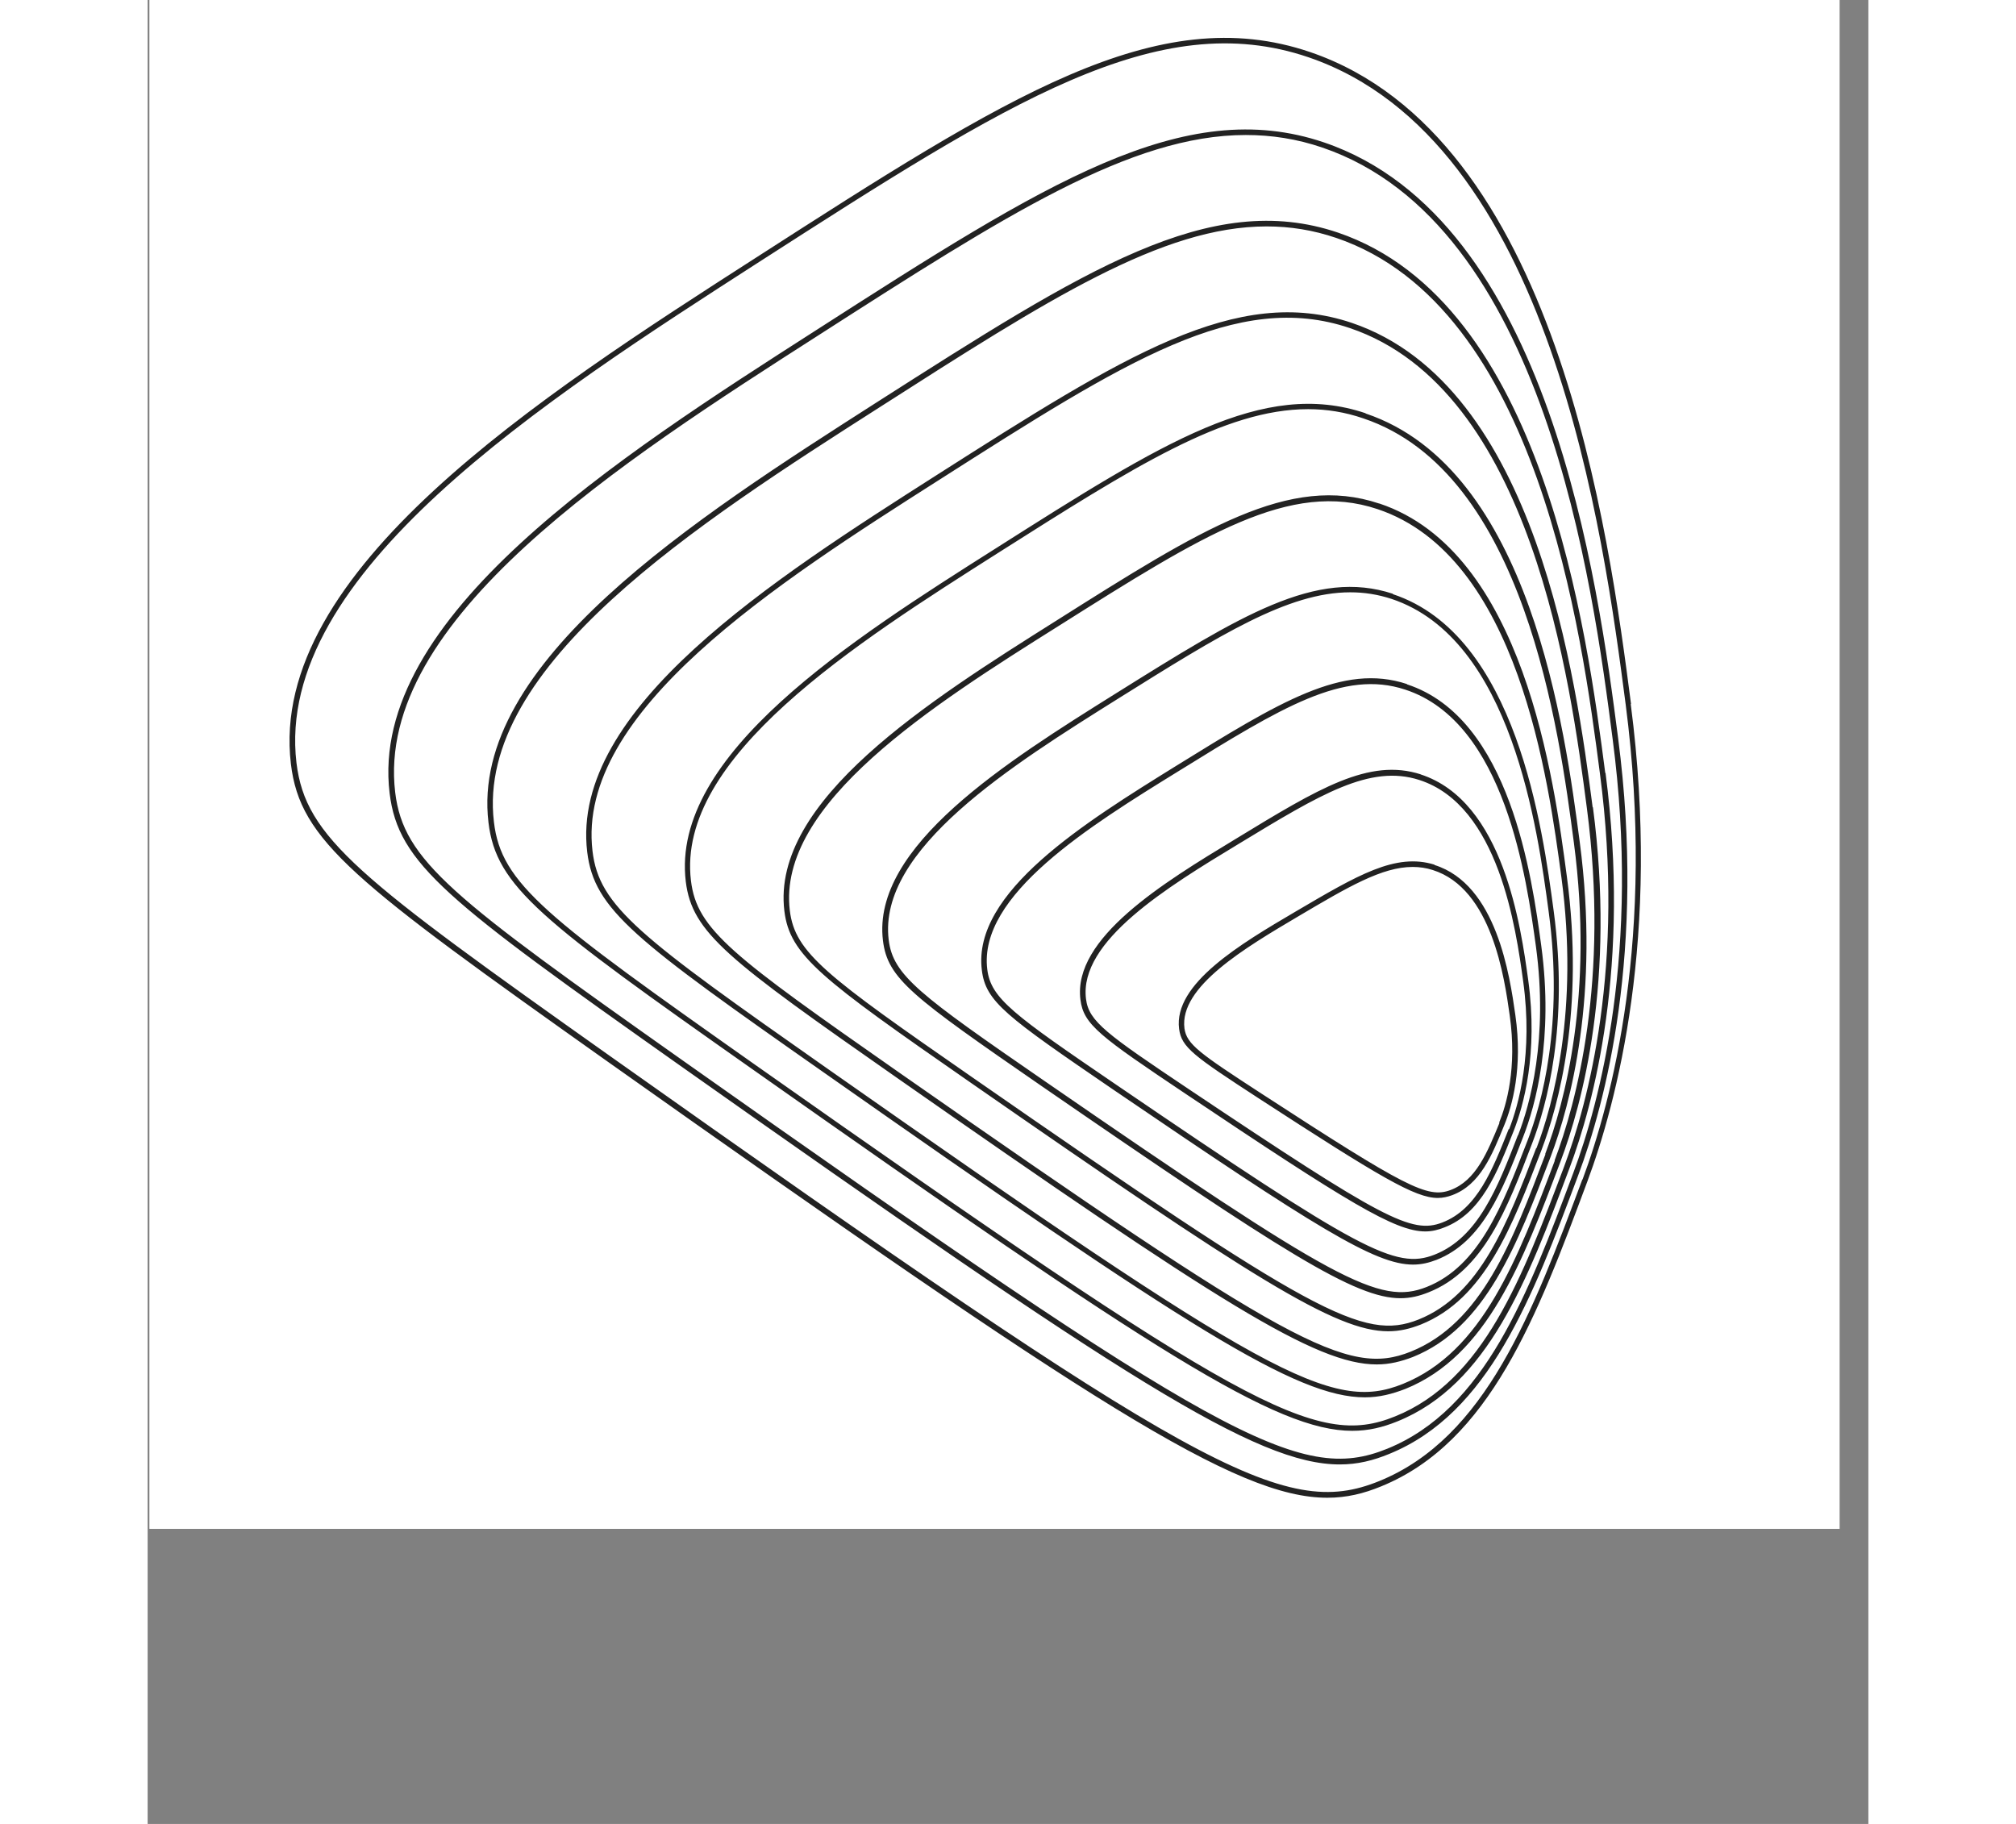 <svg xmlns="http://www.w3.org/2000/svg" xmlns:xlink="http://www.w3.org/1999/xlink" width="63" zoomAndPan="magnify" viewBox="0 0 48 50.88" height="57" preserveAspectRatio="xMidYMid meet" version="1.2"><rect x="0" y="0" width="48" height="50.88" fill="#808080" stroke="none"/><defs><clipPath id="a0074c0f3c"><path d="M 0.055 0 L 47.195 0 L 47.195 42.648 L 0.055 42.648 Z M 0.055 0 "/></clipPath><clipPath id="84f9154253"><path d="M 3.359 1 L 42 1 L 42 42 L 3.359 42 Z M 3.359 1 "/></clipPath></defs><g id="6e681b224f"><g clip-rule="nonzero" clip-path="url(#a0074c0f3c)"><path style=" stroke:none;fill-rule:nonzero;fill:#ffffff;fill-opacity:1;" d="M 0.055 0 L 47.195 0 L 47.195 42.648 L 0.055 42.648 Z M 0.055 0 "/><path style=" stroke:none;fill-rule:nonzero;fill:#ffffff;fill-opacity:1;" d="M 0.055 0 L 47.195 0 L 47.195 42.648 L 0.055 42.648 Z M 0.055 0 "/></g><g clip-rule="nonzero" clip-path="url(#84f9154253)"><path style=" stroke:none;fill-rule:nonzero;fill:#222222;fill-opacity:1;" d="M 41.379 19.637 C 40.762 14.898 39.32 3.805 32.43 1.453 C 28.152 -0.004 23.953 2.699 16.988 7.176 C 10.914 11.078 3.359 15.938 3.996 21.305 C 4.25 23.461 5.758 24.598 12.809 29.598 C 26.348 39.184 30.383 41.781 32.906 41.781 C 33.449 41.781 33.922 41.664 34.406 41.465 C 37.445 40.23 38.766 36.703 40.16 32.961 C 40.973 30.777 42.219 26.141 41.371 19.641 Z M 40.02 32.906 C 38.637 36.609 37.332 40.105 34.355 41.316 C 31.691 42.398 29.293 41.07 12.906 29.465 C 5.895 24.496 4.406 23.375 4.152 21.281 C 3.527 16.012 11.039 11.18 17.074 7.297 C 24 2.848 28.176 0.164 32.383 1.598 C 39.18 3.918 40.613 14.945 41.23 19.652 C 42.07 26.121 40.836 30.73 40.027 32.902 Z M 41.02 20.598 C 40.457 16.266 39.129 6.121 32.816 3.973 C 28.898 2.645 25.039 5.109 18.66 9.203 C 13.09 12.773 6.16 17.219 6.75 22.125 C 6.988 24.102 8.363 25.137 14.832 29.711 C 27.238 38.473 30.934 40.852 33.254 40.852 C 33.754 40.852 34.188 40.742 34.633 40.559 C 37.418 39.426 38.629 36.199 39.906 32.785 C 40.656 30.785 41.793 26.547 41.02 20.598 Z M 39.766 32.727 C 38.5 36.113 37.301 39.309 34.578 40.414 C 32.141 41.402 29.938 40.188 14.926 29.582 C 8.504 25.043 7.137 24.016 6.906 22.105 C 6.332 17.289 13.215 12.875 18.746 9.332 C 23.922 6.012 27.422 3.766 30.633 3.766 C 31.355 3.766 32.062 3.875 32.77 4.117 C 38.992 6.238 40.309 16.312 40.867 20.621 C 41.641 26.531 40.508 30.746 39.766 32.727 Z M 40.66 21.562 C 40.148 17.633 38.945 8.441 33.203 6.488 C 29.633 5.281 26.137 7.52 20.332 11.227 C 15.273 14.465 8.973 18.488 9.508 22.945 C 9.723 24.738 10.973 25.676 16.855 29.816 C 28.129 37.762 31.492 39.914 33.602 39.914 C 34.059 39.914 34.453 39.816 34.859 39.652 C 37.395 38.629 38.496 35.703 39.656 32.605 C 40.34 30.793 41.371 26.949 40.668 21.562 Z M 39.508 32.555 C 38.355 35.617 37.27 38.516 34.797 39.512 C 32.586 40.41 30.586 39.309 16.941 29.699 C 11.109 25.586 9.863 24.66 9.66 22.93 C 9.137 18.57 15.391 14.574 20.422 11.359 C 25.121 8.352 28.301 6.316 31.215 6.316 C 31.871 6.316 32.512 6.418 33.156 6.637 C 38.809 8.559 40.004 17.684 40.512 21.582 C 41.215 26.941 40.184 30.754 39.508 32.555 Z M 40.309 22.523 C 39.848 19 38.762 10.762 33.594 9.008 C 30.383 7.922 27.227 9.93 22.008 13.254 C 17.453 16.16 11.785 19.77 12.262 23.766 C 12.457 25.379 13.582 26.219 18.879 29.93 C 29.023 37.051 32.051 38.98 33.953 38.98 C 34.363 38.98 34.715 38.887 35.082 38.746 C 37.367 37.824 38.355 35.199 39.406 32.418 C 40.02 30.797 40.953 27.348 40.316 22.516 Z M 39.254 32.375 C 38.219 35.117 37.238 37.711 35.016 38.605 C 33.031 39.406 31.23 38.418 18.961 29.809 C 13.711 26.125 12.594 25.289 12.41 23.742 C 11.945 19.848 17.566 16.262 22.086 13.383 C 27.27 10.078 30.391 8.086 33.535 9.152 C 38.617 10.867 39.691 19.047 40.148 22.547 C 40.777 27.344 39.855 30.766 39.246 32.375 Z M 33.973 11.527 C 31.113 10.566 28.312 12.344 23.672 15.289 C 19.621 17.855 14.582 21.055 15.012 24.594 C 15.188 26.023 16.184 26.77 20.891 30.059 C 29.906 36.359 32.594 38.062 34.285 38.062 C 34.648 38.062 34.965 37.98 35.293 37.855 C 37.328 37.039 38.207 34.715 39.141 32.258 C 39.684 30.816 40.512 27.77 39.949 23.492 C 39.539 20.379 38.578 13.082 33.977 11.535 Z M 38.992 32.199 C 38.074 34.629 37.203 36.918 35.23 37.707 C 33.469 38.41 31.871 37.535 20.973 29.926 C 16.312 26.668 15.32 25.938 15.156 24.566 C 14.742 21.125 19.734 17.957 23.746 15.41 C 27.504 13.027 30.043 11.414 32.371 11.414 C 32.891 11.414 33.402 11.496 33.914 11.672 C 38.422 13.188 39.379 20.418 39.785 23.508 C 40.344 27.75 39.523 30.77 38.984 32.195 Z M 34.355 14.047 C 31.852 13.207 29.398 14.754 25.344 17.316 C 21.797 19.551 17.387 22.332 17.762 25.414 C 17.914 26.656 18.793 27.309 22.91 30.168 C 30.828 35.668 33.141 37.137 34.605 37.137 C 34.934 37.137 35.215 37.066 35.516 36.949 C 37.297 36.234 38.062 34.219 38.883 32.078 C 39.359 30.828 40.086 28.176 39.59 24.457 C 39.23 21.746 38.387 15.395 34.363 14.047 Z M 38.734 32.027 C 37.93 34.129 37.172 36.121 35.453 36.809 C 33.914 37.422 32.52 36.66 22.996 30.047 C 18.926 27.223 18.059 26.582 17.914 25.402 C 17.551 22.418 21.914 19.66 25.426 17.453 C 29.445 14.918 31.871 13.387 34.309 14.203 C 38.25 15.52 39.078 21.801 39.438 24.48 C 39.93 28.168 39.211 30.793 38.742 32.031 Z M 34.742 16.566 C 32.59 15.855 30.488 17.168 27.008 19.344 C 23.969 21.246 20.191 23.609 20.512 26.238 C 20.641 27.305 21.328 27.805 24.926 30.289 C 31.715 34.965 33.691 36.215 34.949 36.215 C 35.23 36.215 35.477 36.152 35.73 36.051 C 37.262 35.445 37.922 33.727 38.617 31.906 C 39.027 30.844 39.648 28.59 39.223 25.422 C 38.914 23.117 38.191 17.719 34.734 16.574 Z M 38.48 31.848 C 37.793 33.633 37.141 35.324 35.676 35.902 C 34.367 36.418 33.168 35.773 25.02 30.156 C 21.535 27.754 20.793 27.211 20.672 26.219 C 20.363 23.688 24.098 21.352 27.098 19.473 C 29.91 17.715 31.812 16.523 33.547 16.523 C 33.938 16.523 34.316 16.582 34.699 16.707 C 38.062 17.824 38.777 23.156 39.082 25.434 C 39.504 28.562 38.891 30.793 38.484 31.84 Z M 35.129 19.082 C 33.336 18.492 31.586 19.574 28.68 21.371 C 26.152 22.941 23 24.887 23.27 27.059 C 23.375 27.945 23.945 28.352 26.945 30.402 C 32.594 34.25 34.242 35.277 35.297 35.277 C 35.535 35.277 35.738 35.227 35.953 35.145 C 37.234 34.641 37.789 33.223 38.367 31.723 C 38.711 30.848 39.227 28.988 38.875 26.383 C 38.617 24.48 38.012 20.031 35.129 19.09 Z M 38.223 31.668 C 37.656 33.137 37.113 34.523 35.898 35 C 34.812 35.426 33.82 34.895 27.039 30.273 C 24.145 28.301 23.523 27.855 23.422 27.043 C 23.164 24.969 26.27 23.047 28.77 21.504 C 31.633 19.734 33.359 18.668 35.082 19.238 C 37.875 20.152 38.469 24.539 38.727 26.406 C 39.074 28.977 38.562 30.812 38.227 31.672 Z M 35.516 21.602 C 34.074 21.137 32.672 21.988 30.352 23.402 C 28.324 24.629 25.805 26.168 26.02 27.883 C 26.105 28.582 26.562 28.91 28.965 30.52 C 33.477 33.543 34.797 34.352 35.641 34.352 C 35.832 34.352 35.996 34.309 36.168 34.242 C 37.199 33.848 37.641 32.73 38.105 31.551 C 38.375 30.859 38.793 29.398 38.512 27.344 C 38.305 25.848 37.824 22.352 35.508 21.602 Z M 37.969 31.492 C 37.512 32.641 37.086 33.727 36.117 34.102 C 35.258 34.434 34.465 34.012 29.055 30.391 C 26.746 28.844 26.254 28.496 26.176 27.867 C 25.973 26.25 28.445 24.746 30.438 23.539 C 32.723 22.152 34.102 21.316 35.473 21.758 C 37.695 22.473 38.168 25.906 38.371 27.375 C 38.648 29.395 38.242 30.828 37.977 31.504 Z M 35.898 24.121 C 34.812 23.785 33.762 24.406 32.02 25.43 C 30.5 26.324 28.609 27.441 28.773 28.703 C 28.84 29.219 29.184 29.461 30.984 30.633 C 34.363 32.828 35.355 33.418 35.988 33.418 C 36.133 33.418 36.262 33.387 36.391 33.34 C 37.168 33.051 37.5 32.234 37.848 31.375 C 38.055 30.871 38.367 29.801 38.152 28.312 C 37.996 27.223 37.633 24.672 35.895 24.129 Z M 37.711 31.32 C 37.371 32.148 37.055 32.934 36.34 33.199 C 35.703 33.434 35.109 33.133 31.066 30.504 C 29.348 29.387 28.984 29.133 28.922 28.688 C 28.773 27.527 30.617 26.438 32.098 25.562 C 33.492 24.738 34.434 24.184 35.289 24.184 C 35.477 24.184 35.664 24.211 35.848 24.27 C 37.496 24.789 37.848 27.273 37.996 28.332 C 38.203 29.793 37.902 30.828 37.699 31.32 Z M 37.711 31.32 "/></g></g></svg>